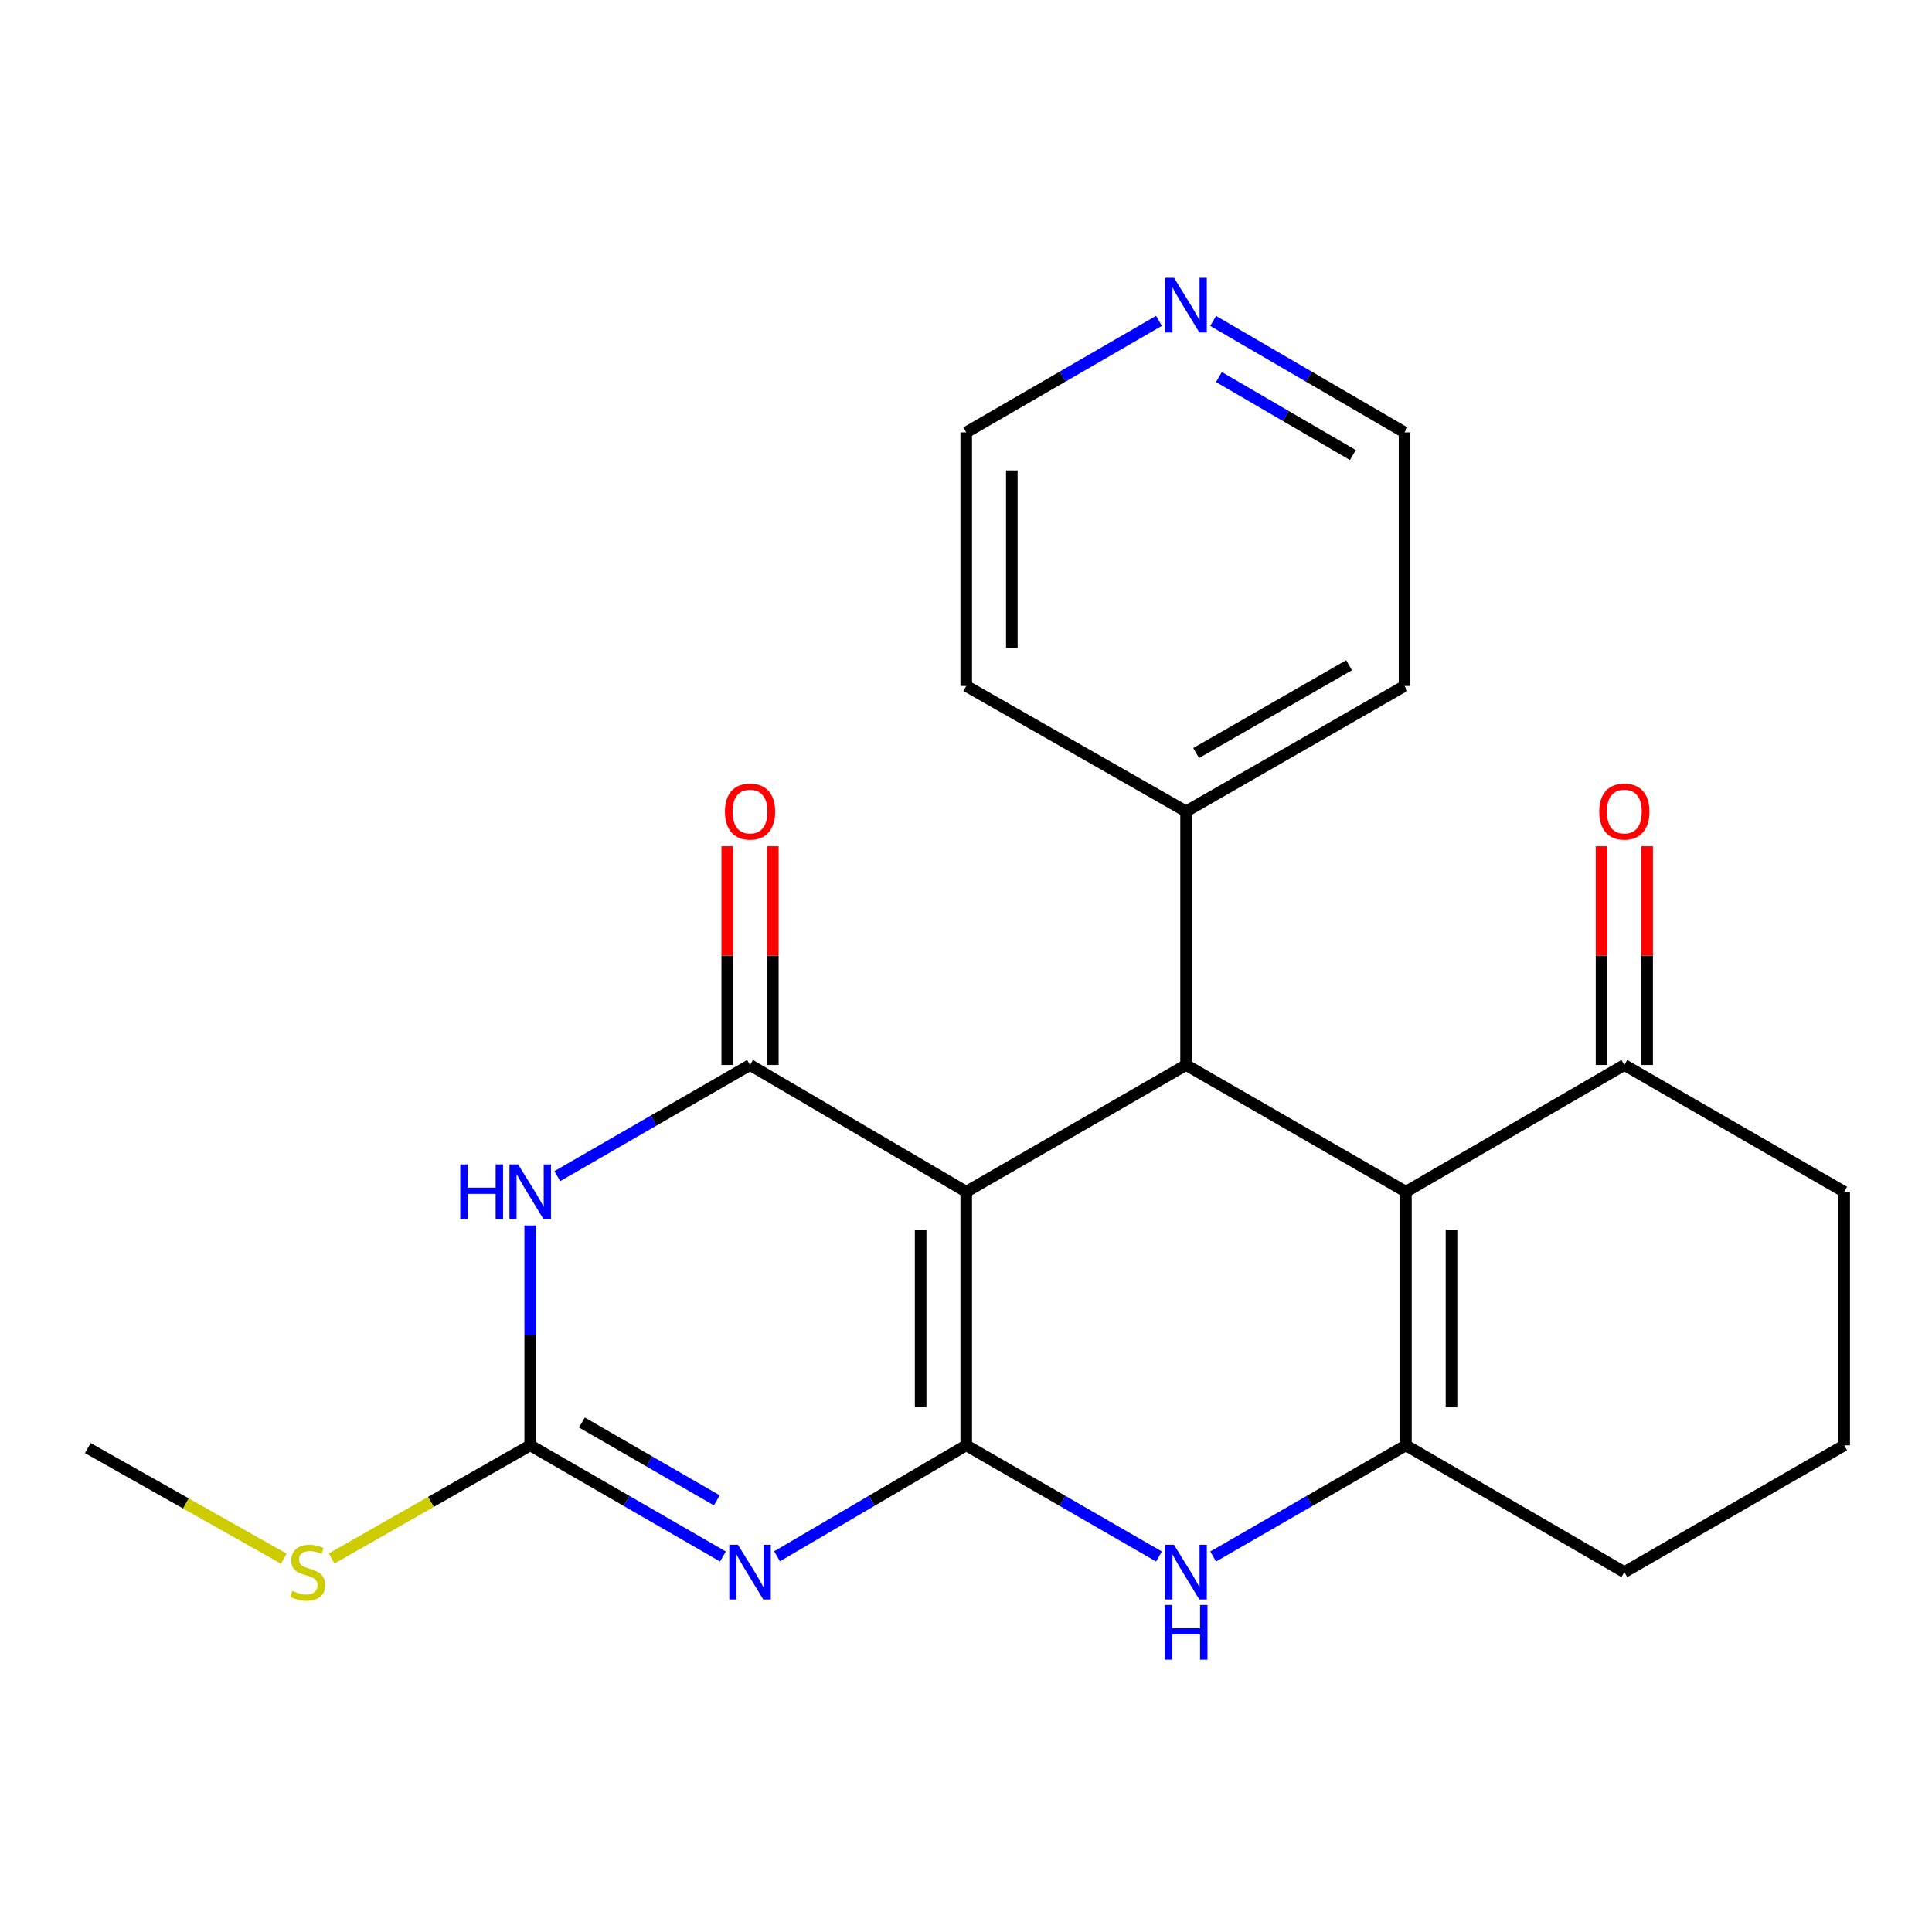 <?xml version='1.0' encoding='iso-8859-1'?>
<svg version='1.1' baseProfile='full'
              xmlns='http://www.w3.org/2000/svg'
                      xmlns:rdkit='http://www.rdkit.org/xml'
                      xmlns:xlink='http://www.w3.org/1999/xlink'
                  xml:space='preserve'
width='1000px' height='1000px' viewBox='0 0 1000 1000'>
<!-- END OF HEADER -->
<rect style='opacity:1.0;fill:#FFFFFF;stroke:none' width='1000' height='1000' x='0' y='0'> </rect>
<path class='bond-0' d='M 500.118,748.099 L 500.118,616.858' style='fill:none;fill-rule:evenodd;stroke:#000000;stroke-width:6px;stroke-linecap:butt;stroke-linejoin:miter;stroke-opacity:1' />
<path class='bond-0' d='M 476.518,728.413 L 476.518,636.544' style='fill:none;fill-rule:evenodd;stroke:#000000;stroke-width:6px;stroke-linecap:butt;stroke-linejoin:miter;stroke-opacity:1' />
<path class='bond-1' d='M 500.118,748.099 L 451.158,776.816' style='fill:none;fill-rule:evenodd;stroke:#000000;stroke-width:6px;stroke-linecap:butt;stroke-linejoin:miter;stroke-opacity:1' />
<path class='bond-1' d='M 451.158,776.816 L 402.199,805.532' style='fill:none;fill-rule:evenodd;stroke:#0000FF;stroke-width:6px;stroke-linecap:butt;stroke-linejoin:miter;stroke-opacity:1' />
<path class='bond-6' d='M 500.118,748.099 L 550.001,776.872' style='fill:none;fill-rule:evenodd;stroke:#000000;stroke-width:6px;stroke-linecap:butt;stroke-linejoin:miter;stroke-opacity:1' />
<path class='bond-6' d='M 550.001,776.872 L 599.884,805.644' style='fill:none;fill-rule:evenodd;stroke:#0000FF;stroke-width:6px;stroke-linecap:butt;stroke-linejoin:miter;stroke-opacity:1' />
<path class='bond-2' d='M 500.118,616.858 L 388.216,551.225' style='fill:none;fill-rule:evenodd;stroke:#000000;stroke-width:6px;stroke-linecap:butt;stroke-linejoin:miter;stroke-opacity:1' />
<path class='bond-5' d='M 500.118,616.858 L 613.908,551.225' style='fill:none;fill-rule:evenodd;stroke:#000000;stroke-width:6px;stroke-linecap:butt;stroke-linejoin:miter;stroke-opacity:1' />
<path class='bond-8' d='M 374.192,805.643 L 324.315,776.871' style='fill:none;fill-rule:evenodd;stroke:#0000FF;stroke-width:6px;stroke-linecap:butt;stroke-linejoin:miter;stroke-opacity:1' />
<path class='bond-8' d='M 324.315,776.871 L 274.438,748.099' style='fill:none;fill-rule:evenodd;stroke:#000000;stroke-width:6px;stroke-linecap:butt;stroke-linejoin:miter;stroke-opacity:1' />
<path class='bond-8' d='M 371.021,776.569 L 336.107,756.429' style='fill:none;fill-rule:evenodd;stroke:#0000FF;stroke-width:6px;stroke-linecap:butt;stroke-linejoin:miter;stroke-opacity:1' />
<path class='bond-8' d='M 336.107,756.429 L 301.194,736.289' style='fill:none;fill-rule:evenodd;stroke:#000000;stroke-width:6px;stroke-linecap:butt;stroke-linejoin:miter;stroke-opacity:1' />
<path class='bond-10' d='M 400.015,551.225 L 400.015,494.625' style='fill:none;fill-rule:evenodd;stroke:#000000;stroke-width:6px;stroke-linecap:butt;stroke-linejoin:miter;stroke-opacity:1' />
<path class='bond-10' d='M 400.015,494.625 L 400.015,438.024' style='fill:none;fill-rule:evenodd;stroke:#FF0000;stroke-width:6px;stroke-linecap:butt;stroke-linejoin:miter;stroke-opacity:1' />
<path class='bond-10' d='M 376.416,551.225 L 376.416,494.625' style='fill:none;fill-rule:evenodd;stroke:#000000;stroke-width:6px;stroke-linecap:butt;stroke-linejoin:miter;stroke-opacity:1' />
<path class='bond-10' d='M 376.416,494.625 L 376.416,438.024' style='fill:none;fill-rule:evenodd;stroke:#FF0000;stroke-width:6px;stroke-linecap:butt;stroke-linejoin:miter;stroke-opacity:1' />
<path class='bond-24' d='M 388.216,551.225 L 338.339,579.997' style='fill:none;fill-rule:evenodd;stroke:#000000;stroke-width:6px;stroke-linecap:butt;stroke-linejoin:miter;stroke-opacity:1' />
<path class='bond-24' d='M 338.339,579.997 L 288.462,608.769' style='fill:none;fill-rule:evenodd;stroke:#0000FF;stroke-width:6px;stroke-linecap:butt;stroke-linejoin:miter;stroke-opacity:1' />
<path class='bond-3' d='M 274.438,634.299 L 274.438,691.199' style='fill:none;fill-rule:evenodd;stroke:#0000FF;stroke-width:6px;stroke-linecap:butt;stroke-linejoin:miter;stroke-opacity:1' />
<path class='bond-3' d='M 274.438,691.199 L 274.438,748.099' style='fill:none;fill-rule:evenodd;stroke:#000000;stroke-width:6px;stroke-linecap:butt;stroke-linejoin:miter;stroke-opacity:1' />
<path class='bond-4' d='M 727.699,616.858 L 727.699,748.099' style='fill:none;fill-rule:evenodd;stroke:#000000;stroke-width:6px;stroke-linecap:butt;stroke-linejoin:miter;stroke-opacity:1' />
<path class='bond-4' d='M 751.299,636.544 L 751.299,728.413' style='fill:none;fill-rule:evenodd;stroke:#000000;stroke-width:6px;stroke-linecap:butt;stroke-linejoin:miter;stroke-opacity:1' />
<path class='bond-9' d='M 727.699,616.858 L 840.755,551.225' style='fill:none;fill-rule:evenodd;stroke:#000000;stroke-width:6px;stroke-linecap:butt;stroke-linejoin:miter;stroke-opacity:1' />
<path class='bond-23' d='M 727.699,616.858 L 613.908,551.225' style='fill:none;fill-rule:evenodd;stroke:#000000;stroke-width:6px;stroke-linecap:butt;stroke-linejoin:miter;stroke-opacity:1' />
<path class='bond-11' d='M 613.908,551.225 L 613.908,419.983' style='fill:none;fill-rule:evenodd;stroke:#000000;stroke-width:6px;stroke-linecap:butt;stroke-linejoin:miter;stroke-opacity:1' />
<path class='bond-7' d='M 627.932,805.644 L 677.816,776.872' style='fill:none;fill-rule:evenodd;stroke:#0000FF;stroke-width:6px;stroke-linecap:butt;stroke-linejoin:miter;stroke-opacity:1' />
<path class='bond-7' d='M 677.816,776.872 L 727.699,748.099' style='fill:none;fill-rule:evenodd;stroke:#000000;stroke-width:6px;stroke-linecap:butt;stroke-linejoin:miter;stroke-opacity:1' />
<path class='bond-15' d='M 727.699,748.099 L 840.755,813.733' style='fill:none;fill-rule:evenodd;stroke:#000000;stroke-width:6px;stroke-linecap:butt;stroke-linejoin:miter;stroke-opacity:1' />
<path class='bond-12' d='M 274.438,748.099 L 223.039,777.385' style='fill:none;fill-rule:evenodd;stroke:#000000;stroke-width:6px;stroke-linecap:butt;stroke-linejoin:miter;stroke-opacity:1' />
<path class='bond-12' d='M 223.039,777.385 L 171.639,806.671' style='fill:none;fill-rule:evenodd;stroke:#CCCC00;stroke-width:6px;stroke-linecap:butt;stroke-linejoin:miter;stroke-opacity:1' />
<path class='bond-14' d='M 852.555,551.225 L 852.555,494.625' style='fill:none;fill-rule:evenodd;stroke:#000000;stroke-width:6px;stroke-linecap:butt;stroke-linejoin:miter;stroke-opacity:1' />
<path class='bond-14' d='M 852.555,494.625 L 852.555,438.024' style='fill:none;fill-rule:evenodd;stroke:#FF0000;stroke-width:6px;stroke-linecap:butt;stroke-linejoin:miter;stroke-opacity:1' />
<path class='bond-14' d='M 828.955,551.225 L 828.955,494.625' style='fill:none;fill-rule:evenodd;stroke:#000000;stroke-width:6px;stroke-linecap:butt;stroke-linejoin:miter;stroke-opacity:1' />
<path class='bond-14' d='M 828.955,494.625 L 828.955,438.024' style='fill:none;fill-rule:evenodd;stroke:#FF0000;stroke-width:6px;stroke-linecap:butt;stroke-linejoin:miter;stroke-opacity:1' />
<path class='bond-25' d='M 840.755,551.225 L 954.545,616.858' style='fill:none;fill-rule:evenodd;stroke:#000000;stroke-width:6px;stroke-linecap:butt;stroke-linejoin:miter;stroke-opacity:1' />
<path class='bond-20' d='M 613.908,419.983 L 500.118,355.045' style='fill:none;fill-rule:evenodd;stroke:#000000;stroke-width:6px;stroke-linecap:butt;stroke-linejoin:miter;stroke-opacity:1' />
<path class='bond-21' d='M 613.908,419.983 L 726.991,355.045' style='fill:none;fill-rule:evenodd;stroke:#000000;stroke-width:6px;stroke-linecap:butt;stroke-linejoin:miter;stroke-opacity:1' />
<path class='bond-21' d='M 619.118,389.777 L 698.276,344.32' style='fill:none;fill-rule:evenodd;stroke:#000000;stroke-width:6px;stroke-linecap:butt;stroke-linejoin:miter;stroke-opacity:1' />
<path class='bond-22' d='M 146.898,806.765 L 96.177,778.14' style='fill:none;fill-rule:evenodd;stroke:#CCCC00;stroke-width:6px;stroke-linecap:butt;stroke-linejoin:miter;stroke-opacity:1' />
<path class='bond-22' d='M 96.177,778.14 L 45.455,749.515' style='fill:none;fill-rule:evenodd;stroke:#000000;stroke-width:6px;stroke-linecap:butt;stroke-linejoin:miter;stroke-opacity:1' />
<path class='bond-13' d='M 627.92,166.107 L 677.455,194.955' style='fill:none;fill-rule:evenodd;stroke:#0000FF;stroke-width:6px;stroke-linecap:butt;stroke-linejoin:miter;stroke-opacity:1' />
<path class='bond-13' d='M 677.455,194.955 L 726.991,223.803' style='fill:none;fill-rule:evenodd;stroke:#000000;stroke-width:6px;stroke-linecap:butt;stroke-linejoin:miter;stroke-opacity:1' />
<path class='bond-13' d='M 630.904,195.155 L 665.579,215.349' style='fill:none;fill-rule:evenodd;stroke:#0000FF;stroke-width:6px;stroke-linecap:butt;stroke-linejoin:miter;stroke-opacity:1' />
<path class='bond-13' d='M 665.579,215.349 L 700.254,235.542' style='fill:none;fill-rule:evenodd;stroke:#000000;stroke-width:6px;stroke-linecap:butt;stroke-linejoin:miter;stroke-opacity:1' />
<path class='bond-26' d='M 599.882,166.065 L 550,194.934' style='fill:none;fill-rule:evenodd;stroke:#0000FF;stroke-width:6px;stroke-linecap:butt;stroke-linejoin:miter;stroke-opacity:1' />
<path class='bond-26' d='M 550,194.934 L 500.118,223.803' style='fill:none;fill-rule:evenodd;stroke:#000000;stroke-width:6px;stroke-linecap:butt;stroke-linejoin:miter;stroke-opacity:1' />
<path class='bond-17' d='M 840.755,813.733 L 954.545,748.099' style='fill:none;fill-rule:evenodd;stroke:#000000;stroke-width:6px;stroke-linecap:butt;stroke-linejoin:miter;stroke-opacity:1' />
<path class='bond-16' d='M 954.545,616.858 L 954.545,748.099' style='fill:none;fill-rule:evenodd;stroke:#000000;stroke-width:6px;stroke-linecap:butt;stroke-linejoin:miter;stroke-opacity:1' />
<path class='bond-18' d='M 500.118,223.803 L 500.118,355.045' style='fill:none;fill-rule:evenodd;stroke:#000000;stroke-width:6px;stroke-linecap:butt;stroke-linejoin:miter;stroke-opacity:1' />
<path class='bond-18' d='M 523.718,243.49 L 523.718,335.358' style='fill:none;fill-rule:evenodd;stroke:#000000;stroke-width:6px;stroke-linecap:butt;stroke-linejoin:miter;stroke-opacity:1' />
<path class='bond-19' d='M 726.991,223.803 L 726.991,355.045' style='fill:none;fill-rule:evenodd;stroke:#000000;stroke-width:6px;stroke-linecap:butt;stroke-linejoin:miter;stroke-opacity:1' />
<path  class='atom-2' d='M 381.956 799.573
L 391.236 814.573
Q 392.156 816.053, 393.636 818.733
Q 395.116 821.413, 395.196 821.573
L 395.196 799.573
L 398.956 799.573
L 398.956 827.893
L 395.076 827.893
L 385.116 811.493
Q 383.956 809.573, 382.716 807.373
Q 381.516 805.173, 381.156 804.493
L 381.156 827.893
L 377.476 827.893
L 377.476 799.573
L 381.956 799.573
' fill='#0000FF'/>
<path  class='atom-4' d='M 238.218 602.698
L 242.058 602.698
L 242.058 614.738
L 256.538 614.738
L 256.538 602.698
L 260.378 602.698
L 260.378 631.018
L 256.538 631.018
L 256.538 617.938
L 242.058 617.938
L 242.058 631.018
L 238.218 631.018
L 238.218 602.698
' fill='#0000FF'/>
<path  class='atom-4' d='M 268.178 602.698
L 277.458 617.698
Q 278.378 619.178, 279.858 621.858
Q 281.338 624.538, 281.418 624.698
L 281.418 602.698
L 285.178 602.698
L 285.178 631.018
L 281.298 631.018
L 271.338 614.618
Q 270.178 612.698, 268.938 610.498
Q 267.738 608.298, 267.378 607.618
L 267.378 631.018
L 263.698 631.018
L 263.698 602.698
L 268.178 602.698
' fill='#0000FF'/>
<path  class='atom-7' d='M 607.648 799.573
L 616.928 814.573
Q 617.848 816.053, 619.328 818.733
Q 620.808 821.413, 620.888 821.573
L 620.888 799.573
L 624.648 799.573
L 624.648 827.893
L 620.768 827.893
L 610.808 811.493
Q 609.648 809.573, 608.408 807.373
Q 607.208 805.173, 606.848 804.493
L 606.848 827.893
L 603.168 827.893
L 603.168 799.573
L 607.648 799.573
' fill='#0000FF'/>
<path  class='atom-7' d='M 602.828 830.725
L 606.668 830.725
L 606.668 842.765
L 621.148 842.765
L 621.148 830.725
L 624.988 830.725
L 624.988 859.045
L 621.148 859.045
L 621.148 845.965
L 606.668 845.965
L 606.668 859.045
L 602.828 859.045
L 602.828 830.725
' fill='#0000FF'/>
<path  class='atom-11' d='M 375.216 420.063
Q 375.216 413.263, 378.576 409.463
Q 381.936 405.663, 388.216 405.663
Q 394.496 405.663, 397.856 409.463
Q 401.216 413.263, 401.216 420.063
Q 401.216 426.943, 397.816 430.863
Q 394.416 434.743, 388.216 434.743
Q 381.976 434.743, 378.576 430.863
Q 375.216 426.983, 375.216 420.063
M 388.216 431.543
Q 392.536 431.543, 394.856 428.663
Q 397.216 425.743, 397.216 420.063
Q 397.216 414.503, 394.856 411.703
Q 392.536 408.863, 388.216 408.863
Q 383.896 408.863, 381.536 411.663
Q 379.216 414.463, 379.216 420.063
Q 379.216 425.783, 381.536 428.663
Q 383.896 431.543, 388.216 431.543
' fill='#FF0000'/>
<path  class='atom-13' d='M 151.245 823.453
Q 151.565 823.573, 152.885 824.133
Q 154.205 824.693, 155.645 825.053
Q 157.125 825.373, 158.565 825.373
Q 161.245 825.373, 162.805 824.093
Q 164.365 822.773, 164.365 820.493
Q 164.365 818.933, 163.565 817.973
Q 162.805 817.013, 161.605 816.493
Q 160.405 815.973, 158.405 815.373
Q 155.885 814.613, 154.365 813.893
Q 152.885 813.173, 151.805 811.653
Q 150.765 810.133, 150.765 807.573
Q 150.765 804.013, 153.165 801.813
Q 155.605 799.613, 160.405 799.613
Q 163.685 799.613, 167.405 801.173
L 166.485 804.253
Q 163.085 802.853, 160.525 802.853
Q 157.765 802.853, 156.245 804.013
Q 154.725 805.133, 154.765 807.093
Q 154.765 808.613, 155.525 809.533
Q 156.325 810.453, 157.445 810.973
Q 158.605 811.493, 160.525 812.093
Q 163.085 812.893, 164.605 813.693
Q 166.125 814.493, 167.205 816.133
Q 168.325 817.733, 168.325 820.493
Q 168.325 824.413, 165.685 826.533
Q 163.085 828.613, 158.725 828.613
Q 156.205 828.613, 154.285 828.053
Q 152.405 827.533, 150.165 826.613
L 151.245 823.453
' fill='#CCCC00'/>
<path  class='atom-14' d='M 607.648 143.787
L 616.928 158.787
Q 617.848 160.267, 619.328 162.947
Q 620.808 165.627, 620.888 165.787
L 620.888 143.787
L 624.648 143.787
L 624.648 172.107
L 620.768 172.107
L 610.808 155.707
Q 609.648 153.787, 608.408 151.587
Q 607.208 149.387, 606.848 148.707
L 606.848 172.107
L 603.168 172.107
L 603.168 143.787
L 607.648 143.787
' fill='#0000FF'/>
<path  class='atom-15' d='M 827.755 420.063
Q 827.755 413.263, 831.115 409.463
Q 834.475 405.663, 840.755 405.663
Q 847.035 405.663, 850.395 409.463
Q 853.755 413.263, 853.755 420.063
Q 853.755 426.943, 850.355 430.863
Q 846.955 434.743, 840.755 434.743
Q 834.515 434.743, 831.115 430.863
Q 827.755 426.983, 827.755 420.063
M 840.755 431.543
Q 845.075 431.543, 847.395 428.663
Q 849.755 425.743, 849.755 420.063
Q 849.755 414.503, 847.395 411.703
Q 845.075 408.863, 840.755 408.863
Q 836.435 408.863, 834.075 411.663
Q 831.755 414.463, 831.755 420.063
Q 831.755 425.783, 834.075 428.663
Q 836.435 431.543, 840.755 431.543
' fill='#FF0000'/>
</svg>
